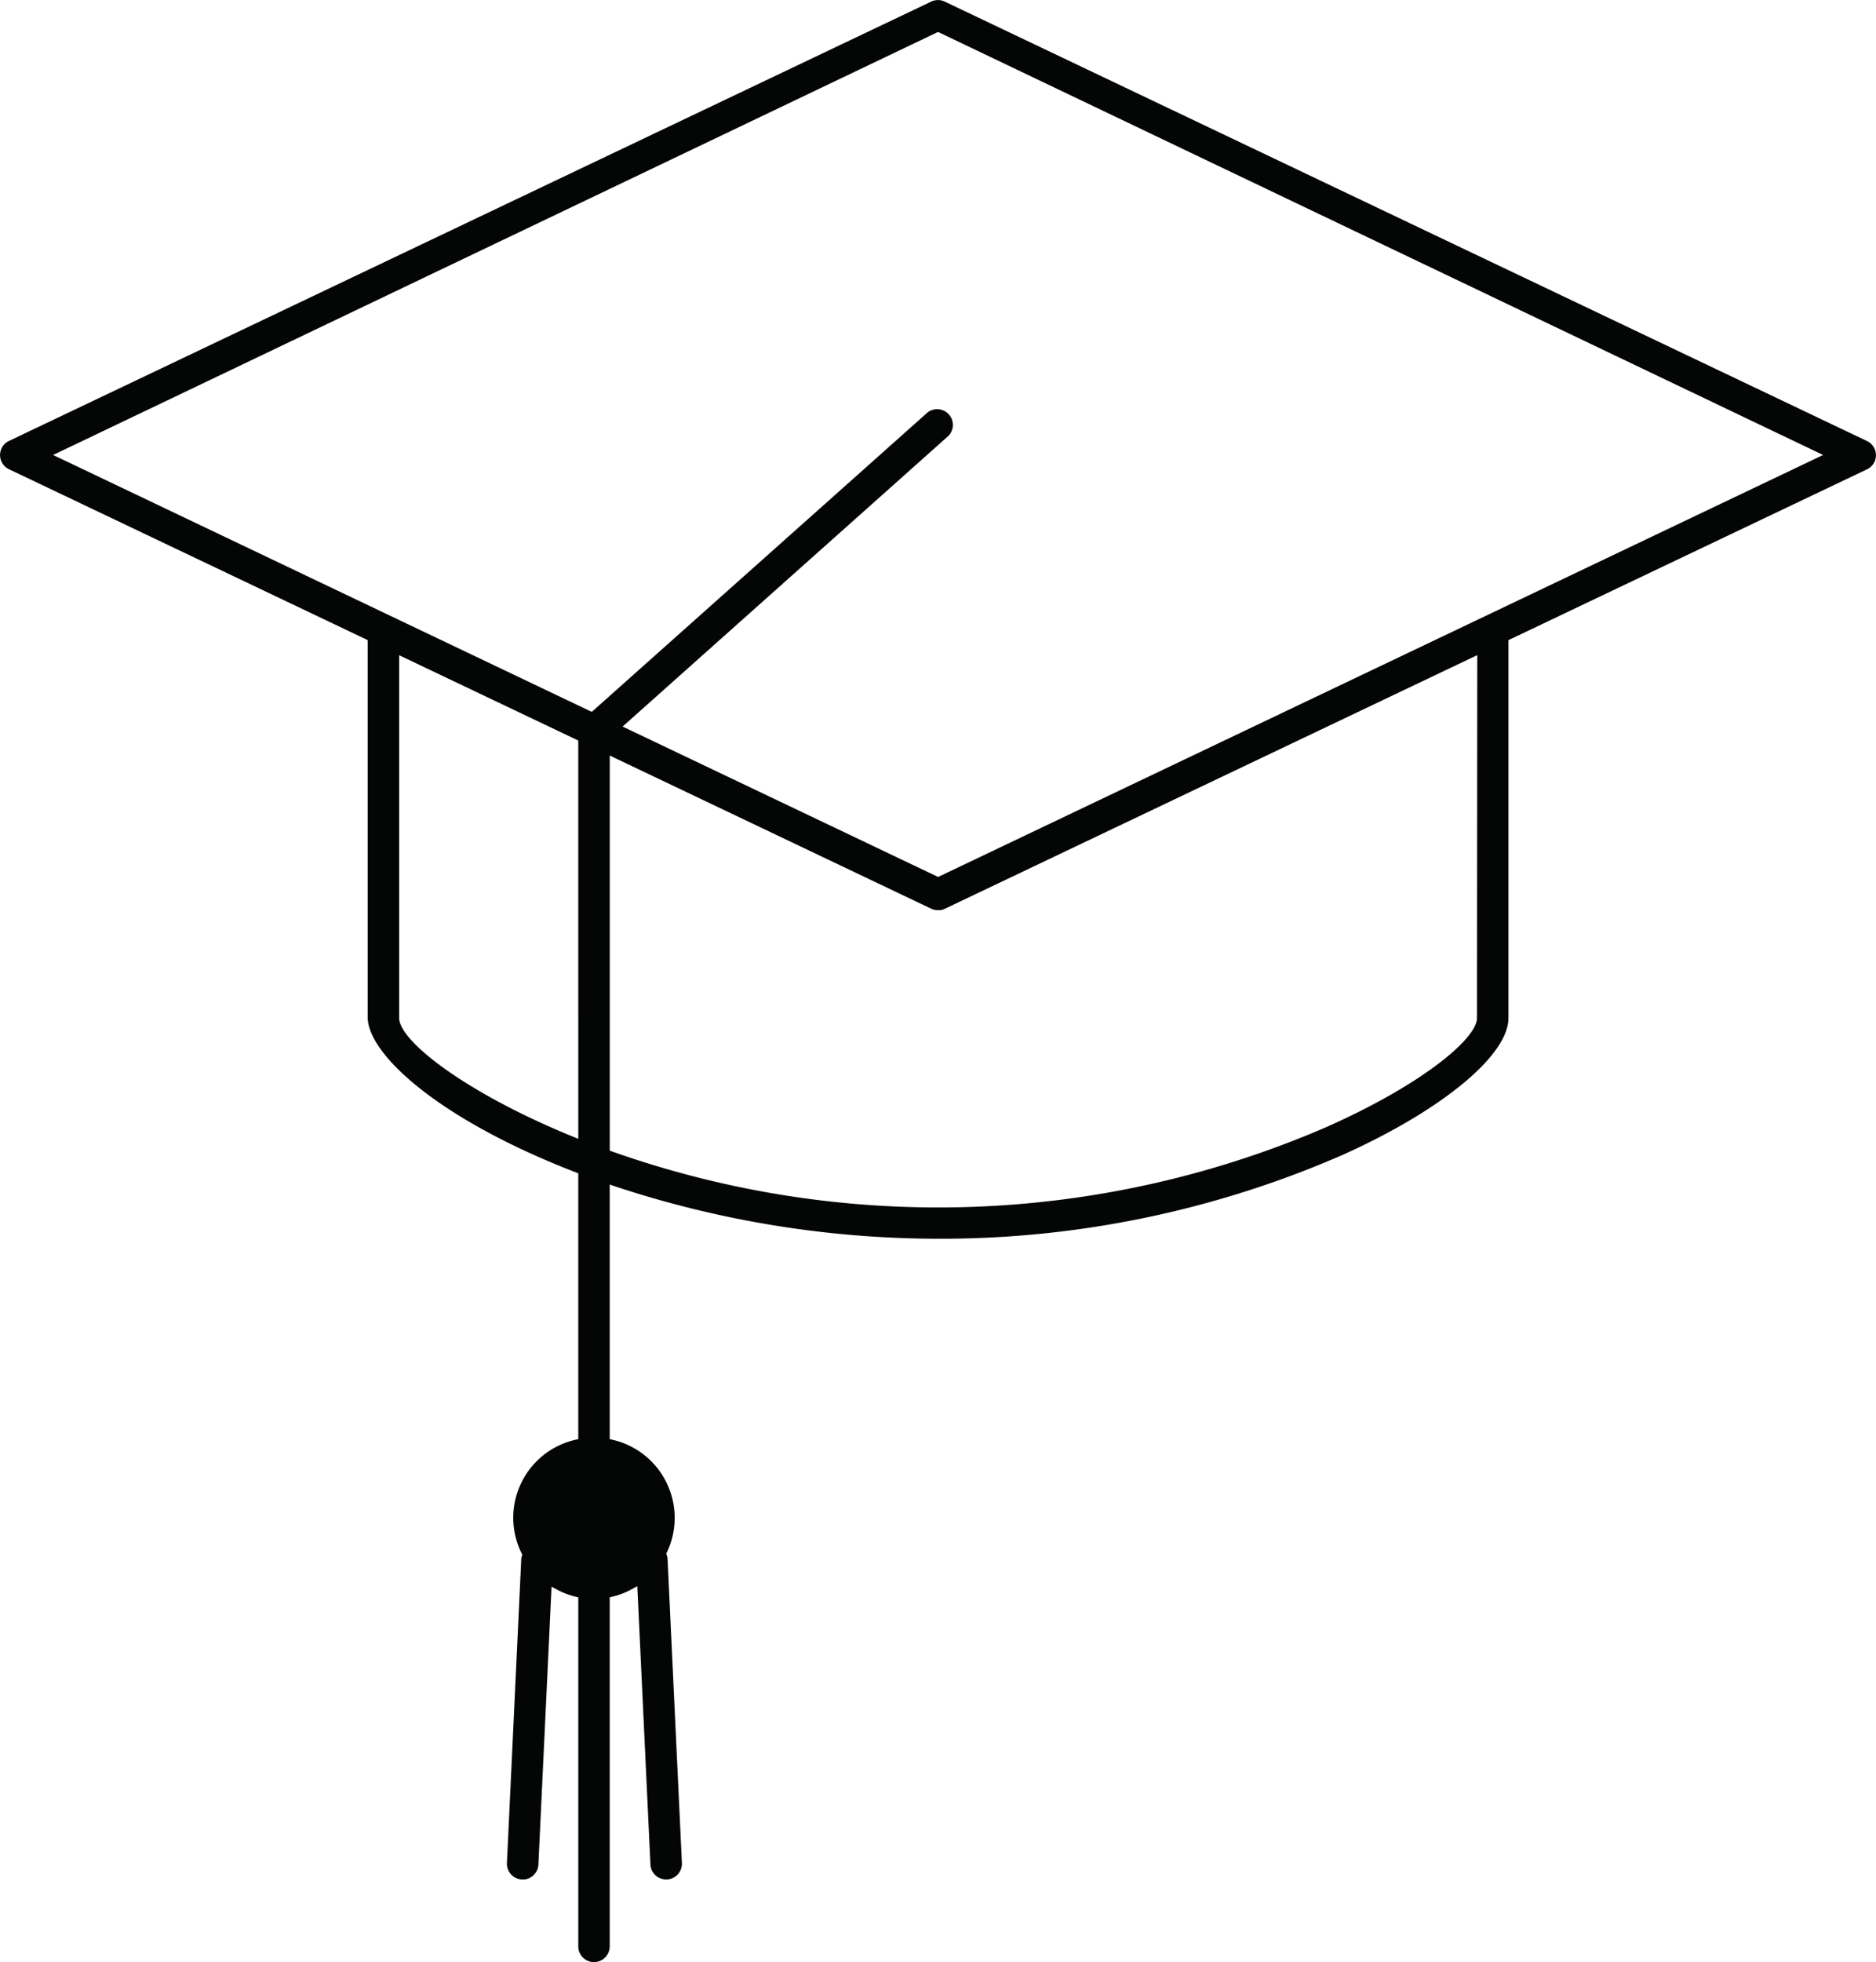 <?xml version="1.0" encoding="UTF-8"?> <svg xmlns="http://www.w3.org/2000/svg" width="54.238" height="56.693" viewBox="0 0 54.238 56.693"><path id="Path_22688" data-name="Path 22688" d="M234.182,77.124a29.813,29.813,0,0,0,9.365,1.522,29.05,29.05,0,0,0,11.669-2.411c2.884-1.29,4.822-2.885,4.821-3.968V61.35l.056-.027L270.4,56.416a.45.45,0,0,0,.221-.22.455.455,0,0,0-.22-.6h0L243.739,42.9a.454.454,0,0,0-.391,0l-26.66,12.693a.457.457,0,0,0-.22.22.454.454,0,0,0,.219.6l10.368,4.936V72.241c0,1.078,2.07,2.966,6.026,4.49l.063.023v7.682l-.076.017a2.311,2.311,0,0,0-1.56,3.288l.015.03-.007.032c0,.015-.008.03-.012.044a.076.076,0,0,0-.007.024l-.416,8.811a.456.456,0,0,0,.119.329.445.445,0,0,0,.315.147.423.423,0,0,0,.329-.118.448.448,0,0,0,.147-.315l.38-8.025.136.072a2.325,2.325,0,0,0,.561.218l.076.017V99.092a.455.455,0,0,0,.454.455h0a.457.457,0,0,0,.455-.452V89.006l.076-.017a2.281,2.281,0,0,0,.585-.23l.136-.075.008.156.372,7.884a.453.453,0,0,0,.453.434h.028a.454.454,0,0,0,.429-.476l-.416-8.811a.17.17,0,0,0-.014-.056l-.02-.074.015-.032a2.316,2.316,0,0,0-1.577-3.256l-.075-.017V77.08Zm24.945-4.857c0,.615-1.67,1.981-4.464,3.2a28.287,28.287,0,0,1-20.544.657l-.065-.023V64.684l.139.067,9.155,4.359a.45.45,0,0,0,.2.041.355.355,0,0,0,.2-.042l15.387-7.326Zm-25.983,3.491-.135-.054c-3.116-1.268-5.044-2.771-5.044-3.437V61.786l5.179,2.465Zm.39-12.335-.059-.028L217.96,56l.185-.088,25.4-12.135L269.134,56,243.547,68.193l-9.122-4.346,9.422-8.4a.455.455,0,0,0-.6-.68Z" transform="translate(-216.425 -42.854)" fill="#040505"></path></svg> 